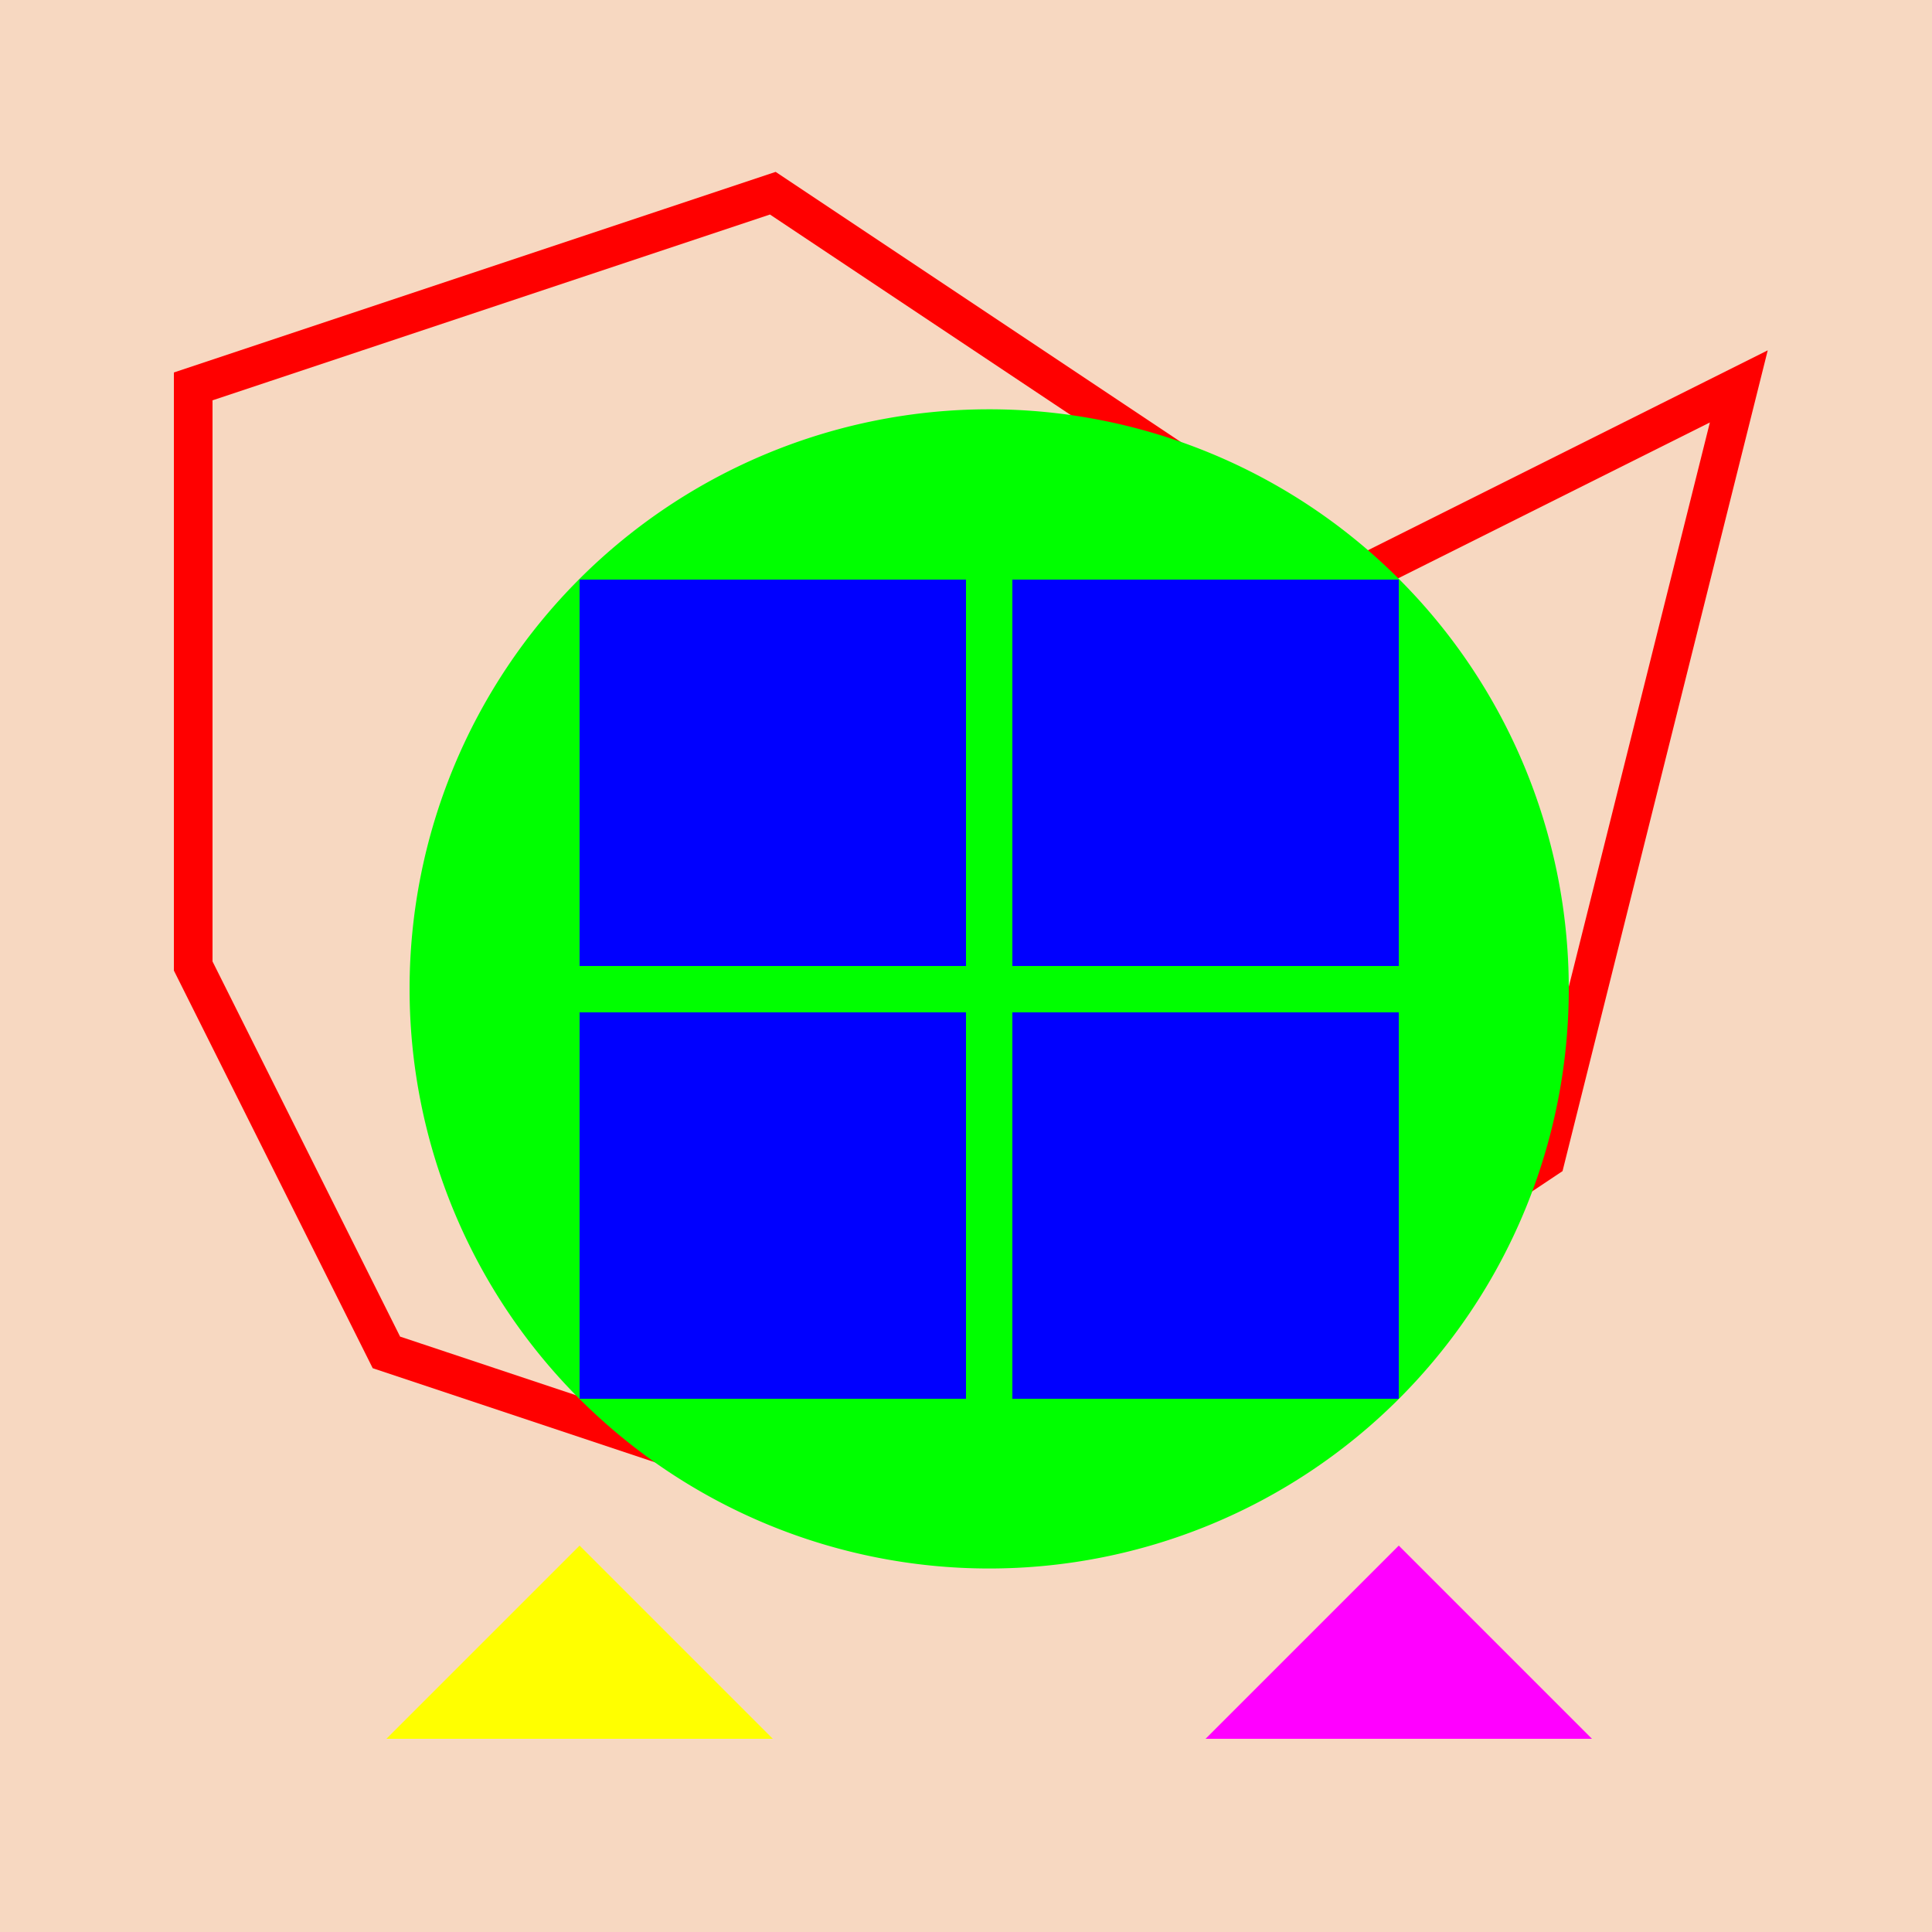 <!--

Generated by DrawGPT.
Free, open source, AI generated images in SVG, PNG, and HTML Canvas format.
https://drawgpt.ai

Created: 2023-09-26T10:41:37.473Z
Link: https://drawgpt.ai/prompt/48633/

-->
<svg xmlns="http://www.w3.org/2000/svg" xmlns:xlink="http://www.w3.org/1999/xlink" width="500" height="500"><defs/><g><rect fill="#f7d8c1" stroke="none" x="0" y="0" width="512" height="512"/><path fill="none" stroke="#ff0000" paint-order="fill stroke markers" d=" M 50 100 L 200 50 L 350 150 L 450 100 L 400 300 L 250 400 L 100 350 L 50 250 Z" stroke-miterlimit="10" stroke-width="10" stroke-dasharray=""/><path fill="#00ff00" stroke="none" paint-order="stroke fill markers" d=" M 406 256 A 150 150 0 1 1 406 255.85"/><path fill="#0000ff" stroke="none" paint-order="stroke fill markers" d=" M 150 150 L 250 150 L 250 250 L 150 250 L 150 150 Z M 262 150 L 362 150 L 362 250 L 262 250 L 262 150 Z M 150 262 L 250 262 L 250 362 L 150 362 L 150 262 Z M 262 262 L 362 262 L 362 362 L 262 362 L 262 262 Z"/><path fill="#ffff00" stroke="none" paint-order="stroke fill markers" d=" M 100 450 L 150 400 L 200 450"/><path fill="#ff00ff" stroke="none" paint-order="stroke fill markers" d=" M 312 450 L 362 400 L 412 450"/></g></svg>